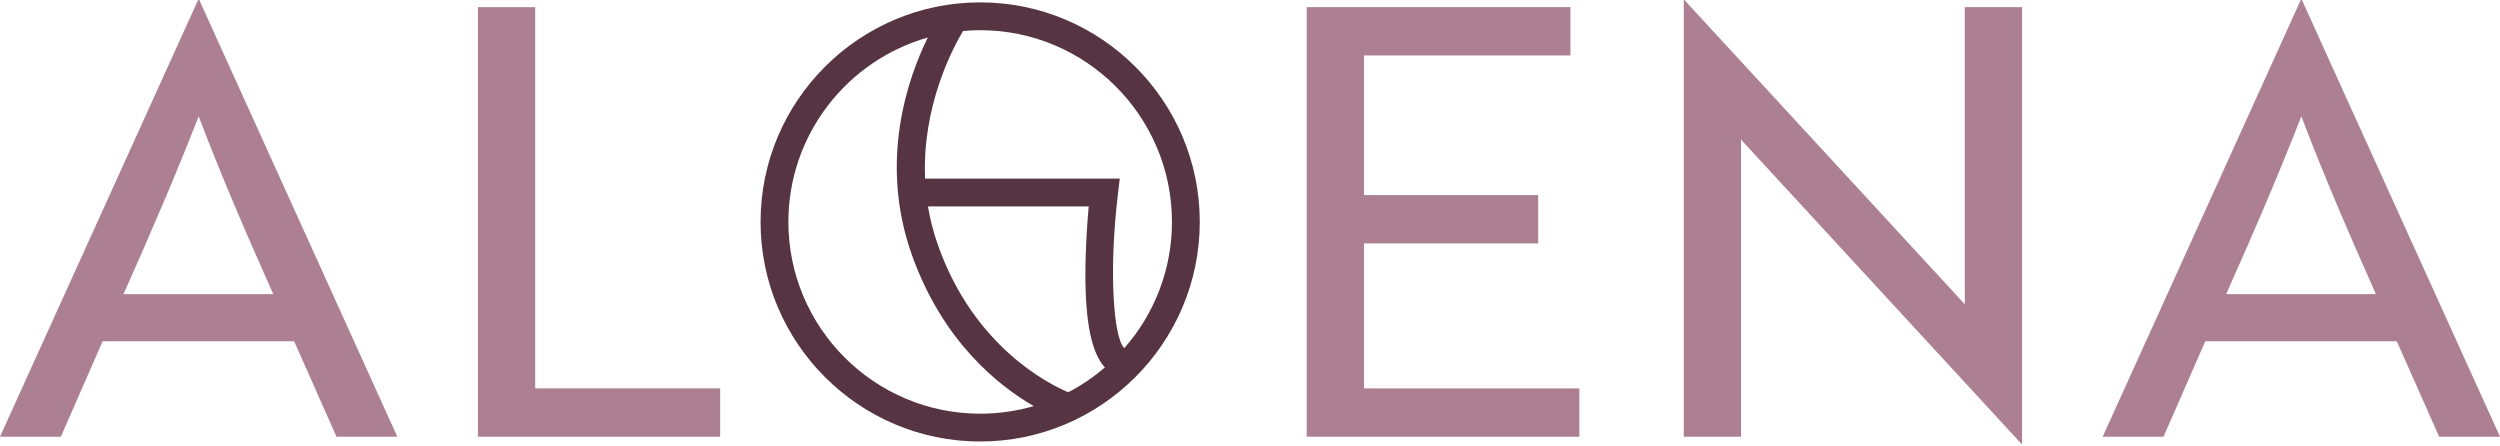 <svg width="314" height="56" viewBox="0 0 314 56" fill="none" xmlns="http://www.w3.org/2000/svg">
<path d="M24.879 0H25.029L49.906 54.852H42.264L36.943 42.862H12.889L7.644 54.852H0L24.879 0ZM34.32 36.943C30.648 28.701 27.875 22.256 24.953 14.613C21.955 22.256 19.183 28.701 15.511 36.943H34.32Z" fill="#AD7F92"/>
<path d="M60.027 54.852V0.899H67.221V48.782H90.451V54.852H60.027Z" fill="#AD7F92"/>
<path d="M164.121 54.852V0.899H197.243V6.969H171.315V24.504H193.196V30.574H171.315V48.784H198.367V54.853H164.123L164.121 54.852Z" fill="#AD7F92"/>
<path d="M253.897 55.751L220.4 19.408L218.676 17.534V54.852H211.482V0H211.558L245.054 36.343L246.778 38.217V0.899H253.972V55.751H253.897Z" fill="#AD7F92"/>
<path d="M288.973 0H289.123L314.001 54.852H306.358L301.037 42.862H276.983L271.739 54.852H264.096L288.973 0ZM298.416 36.943C294.744 28.701 291.971 22.256 289.049 14.613C286.051 22.256 283.278 28.701 279.606 36.943H298.416Z" fill="#AD7F92"/>
<path d="M123.109 0.299C107.905 0.299 95.527 12.664 95.527 27.87C95.527 43.076 107.903 55.452 123.109 55.452C138.315 55.452 150.691 43.076 150.691 27.87C150.691 12.664 138.315 0.299 123.109 0.299ZM123.109 51.959C109.826 51.959 99.021 41.155 99.021 27.871C99.021 16.88 106.437 7.577 116.532 4.713C113.983 9.894 110.373 20.291 114.53 32.005C118.419 42.937 125.452 48.478 129.84 51.006C127.71 51.623 125.45 51.961 123.111 51.961L123.109 51.959ZM134.17 49.269C131.656 48.198 122.319 43.506 117.825 30.839C117.23 29.175 116.823 27.532 116.555 25.926H136.744C136.557 27.928 136.325 31.224 136.325 34.599C136.336 40.572 137.117 44.344 138.77 46.149C137.372 47.36 135.825 48.409 134.17 49.269ZM141.215 43.728C139.875 42.494 139.236 34.205 140.411 24.377L140.643 22.433H116.193C115.797 13.351 119.651 6.074 120.955 3.897C121.665 3.827 122.387 3.791 123.108 3.791C136.393 3.791 147.198 14.596 147.198 27.868C147.198 33.934 144.938 39.488 141.213 43.725L141.215 43.728Z" fill="#563441"/>
</svg>

